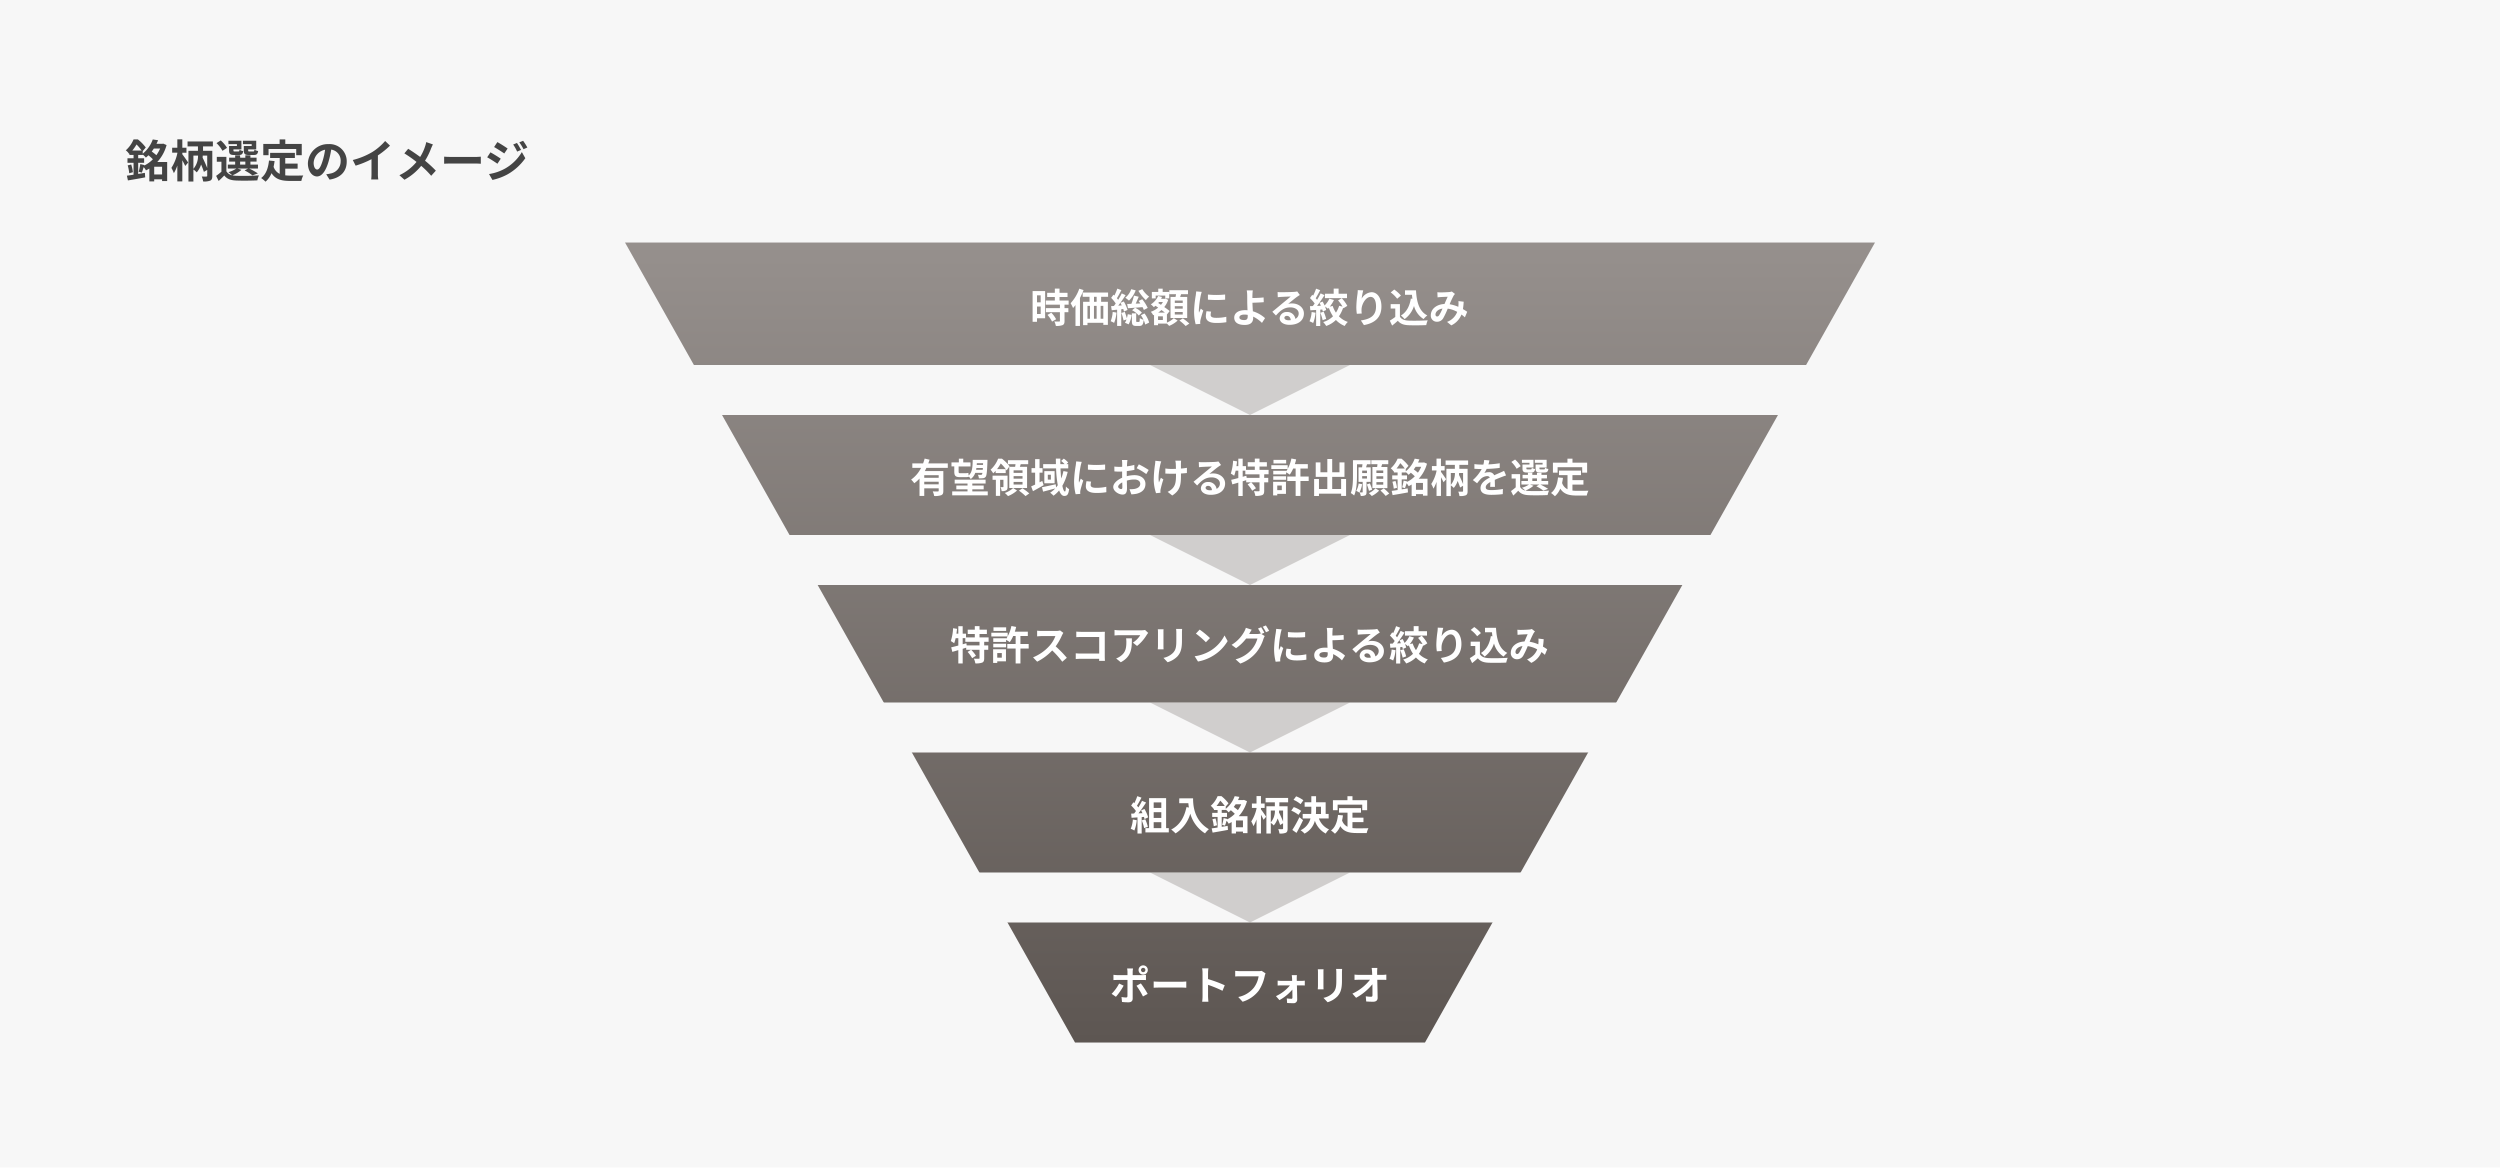 <svg xmlns="http://www.w3.org/2000/svg" xmlns:xlink="http://www.w3.org/1999/xlink" width="1000" height="467" viewBox="0 0 1000 467"><defs><linearGradient id="a" x1="0.49" y1="1" x2="0.49" gradientUnits="objectBoundingBox"><stop offset="0" stop-color="#5d5652"/><stop offset="1" stop-color="#96908d"/></linearGradient></defs><g transform="translate(1348 11841)"><rect width="1000" height="467" transform="translate(-1348 -11841)" fill="#f7f7f7"/><path d="M11.682-1.224V-4.3h3.15v3.078Zm2.358-10.35a13.176,13.176,0,0,1-1.494,2.646,22.1,22.1,0,0,0-1.854-1.458c.306-.4.576-.792.846-1.188ZM2.934-10.8a17.3,17.3,0,0,0,1.674-2.412A17.437,17.437,0,0,1,6.642-10.8ZM16.866-6.21H12.924a16.232,16.232,0,0,0,3.708-6.768l-1.35-.576-.324.072H12.6c.234-.468.432-.954.63-1.422l-2.124-.324A12.93,12.93,0,0,1,7.092-9.522v-1.044l1.224-1.44a17.616,17.616,0,0,0-3.15-3.222H3.42a11.849,11.849,0,0,1-3.1,4.356A5.5,5.5,0,0,1,1.638-9.45l.126-.126v.558H3.42V-7.7H.99v1.818H3.42v4.77c-.99.144-1.908.288-2.664.378L1.17,1.17C3.1.846,5.688.414,8.082-.054l-.126-1.8c-.882.144-1.8.288-2.682.432V-5.886H7.65V-7.7H5.274V-9.018H7.092v-.144a6.224,6.224,0,0,1,1.26,1.206c.36-.306.7-.612,1.026-.936a23.076,23.076,0,0,1,1.782,1.6A12.511,12.511,0,0,1,7.668-4.77l.072-.2-1.62-.4a20.739,20.739,0,0,1-.666,3.042l1.278.378c.234-.576.486-1.4.738-2.214a7,7,0,0,1,.918,1.314,12.217,12.217,0,0,0,1.35-.738V1.566h1.944V.72h3.15v.7h2.034ZM1.08-4.842A16.532,16.532,0,0,1,1.692-1.71l1.476-.414A18.447,18.447,0,0,0,2.484-5.2ZM22.932-9.918h1.656V-11.9H22.932v-3.366h-2V-11.9h-2.07v1.98h2.07v.252a17.281,17.281,0,0,1-2.376,5.832,11.8,11.8,0,0,1,.99,2.106,15.861,15.861,0,0,0,1.386-3.06V1.548h2V-6.894c.45.846.918,1.71,1.152,2.286l1.17-1.368c-.324-.54-1.746-2.574-2.322-3.294ZM32.886-3.78c-.45-1.188-1.17-2.79-1.836-4.14.018-.252.036-.45.036-.576v-.27h1.8ZM27.36-8.766h1.854v.252A7.865,7.865,0,0,1,27.36-3.456Zm7.794-3.672v-1.98H25.02v1.98h4.158v1.764h-3.8V1.6h1.98V-3.2a7.673,7.673,0,0,1,1.332,1.152A8.8,8.8,0,0,0,30.438-5.2c.468,1.1.882,2.178,1.116,2.952l1.332-.792V-.7c0,.234-.09.306-.342.324-.234.018-1.1.018-1.836-.018a6.626,6.626,0,0,1,.54,1.98,6.763,6.763,0,0,0,2.862-.342c.648-.342.81-.882.81-1.908V-10.674H31.212v-1.764ZM50.67-12.6H47.52v1.746c0,1.44.414,1.854,2.034,1.854H51.48c1.134,0,1.6-.342,1.782-1.584a4.59,4.59,0,0,1-1.494-.54c-.072.612-.144.72-.5.72H49.806c-.45,0-.54-.072-.54-.468v-.36h3.222v-3.474h-5.31v1.35H50.67Zm-5.9,0h-3.15v1.746c0,1.44.45,1.854,2.034,1.854h1.89c1.08,0,1.566-.342,1.746-1.566a4.2,4.2,0,0,1-1.476-.54c-.072.594-.144.7-.5.7H43.92c-.468,0-.54-.072-.54-.45v-.378h3.186v-3.474h-5.2v1.35h3.4Zm-3.96.738a12.875,12.875,0,0,0-2.52-2.97l-1.692,1.08a12.663,12.663,0,0,1,2.394,3.078Zm5.238,5.508h2.088v1.188H46.044ZM45.018-3.582h4.194l-1.368.774A17.952,17.952,0,0,1,50.976-.846l2.178-.792A26.949,26.949,0,0,0,49.68-3.582h3.51V-5.166H50.166V-6.354h2.466V-7.92H50.166v-.954H48.132v.954H46.044v-.954h-1.98v.954H41.652v1.566h2.412v1.188H41.13v1.584h3.42a11.119,11.119,0,0,1-3.186,1.44,12.752,12.752,0,0,1,1.512,1.26A3.462,3.462,0,0,1,40.554-2.5v-5.76H36.72V-6.3h1.854v3.978A26.834,26.834,0,0,1,36.45-.648l1.008,2.034c.864-.774,1.566-1.476,2.25-2.2,1.08,1.4,2.556,1.926,4.716,2.016,2.25.108,6.228.072,8.514-.054a8.928,8.928,0,0,1,.63-2,87.529,87.529,0,0,1-9.144.162,7.36,7.36,0,0,1-1.476-.18,13.1,13.1,0,0,0,3.636-2.178Zm12.4-7.812H68.49v2.466H70.7v-4.5H64.116v-1.8H61.848v1.8H55.314v4.5H57.42ZM64.1-3.546h4.95V-5.562H64.1v-2.25H67.95V-9.846h-9.9v2.034h3.834v6.354a4.845,4.845,0,0,1-2.448-2.826c.162-.72.288-1.476.4-2.286L57.6-6.786c-.324,3.078-1.206,5.562-3.15,7a13.108,13.108,0,0,1,1.764,1.458,9.022,9.022,0,0,0,2.394-3.4c1.656,2.556,4.122,3.1,7.434,3.1h4.5A8,8,0,0,1,71.3-.81c-1.206.054-4.176.054-5.148.054A18.6,18.6,0,0,1,64.1-.864Zm24.588-2.79a6.855,6.855,0,0,0-7.272-7.02,8,8,0,0,0-8.262,7.7c0,3.042,1.656,5.238,3.654,5.238,1.962,0,3.51-2.232,4.59-5.868a36.4,36.4,0,0,0,1.08-4.878,4.45,4.45,0,0,1,3.78,4.752,4.885,4.885,0,0,1-4.1,4.824,13.844,13.844,0,0,1-1.674.288L81.828.846C86.364.144,88.686-2.538,88.686-6.336Zm-13.23.45a5.666,5.666,0,0,1,4.572-5.22,27.018,27.018,0,0,1-.954,4.356c-.738,2.43-1.44,3.564-2.2,3.564C76.176-3.186,75.456-4.068,75.456-5.886ZM91.116-7,92.25-4.734A36.068,36.068,0,0,0,98.6-7.326v5.76A20.157,20.157,0,0,1,98.478.792h2.844a12.375,12.375,0,0,1-.162-2.358V-8.838A33.016,33.016,0,0,0,106-12.744L104.058-14.6a23.076,23.076,0,0,1-5.076,4.374A28.944,28.944,0,0,1,91.116-7Zm32.058-6.228-2.682-.936a11.227,11.227,0,0,1-.432,1.656,18.665,18.665,0,0,1-2,4.284c-1.458-1.08-3.348-2.376-4.788-3.258l-1.53,1.836a49.49,49.49,0,0,1,4.86,3.42,19.808,19.808,0,0,1-6.84,5.31L111.78.9a22.5,22.5,0,0,0,6.7-5.562,36.244,36.244,0,0,1,4,3.978l1.854-2.052a47.133,47.133,0,0,0-4.32-3.978,27.184,27.184,0,0,0,2.412-4.9C122.6-12.024,122.94-12.816,123.174-13.23Zm4.482,4.9v2.826c.666-.054,1.872-.09,2.9-.09h9.666c.756,0,1.674.072,2.106.09V-8.334c-.468.036-1.26.108-2.106.108h-9.666C129.618-8.226,128.3-8.28,127.656-8.334Zm29.124-5.49-1.512.63a16.259,16.259,0,0,1,1.584,2.826l1.566-.666A30.61,30.61,0,0,0,156.78-13.824Zm2.466-.864-1.53.63a17.3,17.3,0,0,1,1.692,2.736l1.53-.684A23.148,23.148,0,0,0,159.246-14.688Zm-10.3.522-1.3,1.98c1.188.666,3.06,1.872,4.068,2.574l1.332-1.98C152.118-12.258,150.138-13.518,148.95-14.166Zm-3.33,12.78L146.97.972a22.638,22.638,0,0,0,6.012-2.214,21.713,21.713,0,0,0,7.146-6.48l-1.386-2.448a18.222,18.222,0,0,1-7,6.75A19.3,19.3,0,0,1,145.62-1.386Zm.558-8.676-1.3,1.98c1.206.648,3.078,1.854,4.1,2.574L150.3-7.524C149.382-8.172,147.4-9.414,146.178-10.062Z" transform="translate(-1298 -11770)" fill="#444"/><g transform="translate(-1418 -12264)"><rect width="900" height="320" transform="translate(120 520)" fill="none" opacity="0.5"/><path d="M200,0H700L520,320H380Z" transform="translate(120 520)" fill="url(#a)"/><path d="M4.272-10.88v2.816H2.8V-10.88ZM2.8-3.392V-6.4H4.272v3.008Zm3.248-9.184H1.04V-.288H2.8V-1.7H6.048ZM6.992-3.04A11.256,11.256,0,0,1,8.816-.352L10.448-1.3A11.04,11.04,0,0,0,8.512-3.92Zm8.464-4.1V-8.8H11.808v-1.408h3.2v-1.664h-3.2v-1.68H9.936v1.68H6.864v1.664H9.936V-8.8H6.32v1.664h5.648V-5.76H6.352v1.648h5.616v3.44c0,.224-.08.288-.336.288-.24,0-1.136,0-1.9-.032a6.417,6.417,0,0,1,.608,1.792,7.084,7.084,0,0,0,2.672-.32c.624-.288.8-.768.8-1.68V-4.112h1.536V-5.76H13.808V-7.136Zm4.256-6.384A16.61,16.61,0,0,1,16.24-7.712a14.482,14.482,0,0,1,.976,1.92,12.416,12.416,0,0,0,.976-1.184V1.376h1.792v-11.2a27.77,27.77,0,0,0,1.44-3.152Zm6.944,5.232H25.6v-2h1.056ZM29.328-1.5H28.256V-6.64h1.072ZM22.992-6.64h.992V-1.5h-.992Zm3.664,0V-1.5H25.584V-6.64Zm4.576-3.648v-1.7H21.072v1.7h2.736v2H21.232V1.04h1.76V.128h6.336V.944h1.824V-8.288h-2.7v-2ZM43.36-12.672a16.911,16.911,0,0,0,2.992,3.728,7.208,7.208,0,0,1,1.312-1.392,11.189,11.189,0,0,1-2.752-2.992Zm3.728,6.848A16.517,16.517,0,0,0,44.88-9.312l-1.44.7c.224.3.464.64.688.992l-1.84.08c.4-.864.816-1.856,1.2-2.768l-1.9-.448a24.858,24.858,0,0,1-1.024,3.28c-.624.032-1.2.048-1.7.064l.32,1.712c1.6-.112,3.744-.272,5.824-.448a8.517,8.517,0,0,1,.528,1.136ZM40.832-4.9A8.41,8.41,0,0,1,43.5-2.784l1.248-1.168A8.809,8.809,0,0,0,42.032-5.9Zm-.352-8.416A7.557,7.557,0,0,1,38.112-9.9a13.384,13.384,0,0,1,1.472,1.152,10.947,10.947,0,0,0,2.688-4.112ZM33.072-4.224a12.024,12.024,0,0,1-.8,3.712A9.962,9.962,0,0,1,33.648.16a14.657,14.657,0,0,0,.96-4.128ZM37.3-5.392a9.407,9.407,0,0,1,.288,1.024l1.424-.656a14.178,14.178,0,0,0-1.5-3.392l-1.344.56c.176.32.352.656.528,1.024l-1.408.1C36.288-8,37.36-9.584,38.24-10.928l-1.536-.72a25.665,25.665,0,0,1-1.44,2.576c-.144-.208-.32-.432-.5-.64.56-.912,1.232-2.144,1.792-3.232l-1.632-.608a20.978,20.978,0,0,1-1.168,2.768c-.128-.112-.24-.224-.368-.336l-.928,1.264A14.645,14.645,0,0,1,34.288-7.6c-.24.352-.48.688-.72.992l-1.136.064L32.688-4.9l2.16-.224v6.5H36.5V-5.3Zm-.752,1.568a19.06,19.06,0,0,1,.864,3.008l1.184-.4a5.147,5.147,0,0,1-.624,1.3l1.488.656a10.134,10.134,0,0,0,1.168-3.792L39.1-3.312a11.988,11.988,0,0,1-.352,1.6A23.457,23.457,0,0,0,37.9-4.24Zm7.808.912A13.294,13.294,0,0,1,45.392-1.1,4.29,4.29,0,0,1,43.92-1.76c-.032,1.36-.1,1.536-.384,1.536H42.8c-.272,0-.32-.048-.32-.48v-2.96H40.752V-.688c0,1.552.288,2.064,1.744,2.064H43.76c1.056,0,1.52-.48,1.7-2.336A7.929,7.929,0,0,1,46.08.816L47.664.032a11.224,11.224,0,0,0-1.872-3.664ZM61.088-7.824H57.92V-8.8h3.168Zm0,2.288H57.92v-.976h3.168Zm0,2.336H57.92v-.992h3.168Zm-4.88-7.024v8.432H62.88v-8.432H60.048c.128-.336.256-.7.384-1.088H63.2v-1.616H55.728v1.616h2.688c-.064.352-.128.736-.192,1.088Zm-5.936-.528H54.1v1.1H55.68v-2.576H53.072v-1.3H51.3v1.3h-2.56v2.576h1.536Zm2.88,9.744H51.216V-2.48h1.936Zm-1.9-2.944a11.633,11.633,0,0,0,1.344-1.04c.48.368.96.72,1.36,1.04Zm1.92-4.256a6.838,6.838,0,0,1-.784,1.136l-1.1-.72c.112-.144.224-.272.336-.416Zm1.6,4.928.032.032,1.072-1.328a25.134,25.134,0,0,0-2.176-1.6,9.31,9.31,0,0,0,1.584-2.88l-1.072-.5-.288.08H52.432a6.315,6.315,0,0,0,.368-.736l-1.552-.384A7.694,7.694,0,0,1,48.32-7.248a7.178,7.178,0,0,1,1.2,1.1,7.328,7.328,0,0,0,.688-.544l1.056.736a9.489,9.489,0,0,1-2.944,1.68,5.492,5.492,0,0,1,.96,1.36l.336-.144V1.088h1.6V.448h3.552a11.286,11.286,0,0,1,.88.912A11.377,11.377,0,0,0,59.056-.768l-1.536-.96A9.068,9.068,0,0,1,54.768.032Zm4.992,2.5a17.631,17.631,0,0,1,2.5,2.192L63.728.432a20.142,20.142,0,0,0-2.592-2.08Zm11.408-10.4v2.048a42.943,42.943,0,0,0,6.88,0V-11.2A32.9,32.9,0,0,1,71.168-11.184Zm1.28,6.832-1.84-.176a9.775,9.775,0,0,0-.272,2.08c0,1.648,1.328,2.624,4.08,2.624a22.659,22.659,0,0,0,4.128-.3l-.032-2.16a18.914,18.914,0,0,1-4.016.416c-1.632,0-2.24-.432-2.24-1.136A5.431,5.431,0,0,1,72.448-4.352Zm-3.744-7.9-2.24-.192c-.016.512-.112,1.12-.16,1.568a44.615,44.615,0,0,0-.672,6.336A20.453,20.453,0,0,0,66.256.688L68.112.56C68.1.336,68.08.08,68.08-.1a4.828,4.828,0,0,1,.08-.752c.176-.848.7-2.592,1.152-3.92l-.992-.784c-.224.528-.48,1.088-.72,1.632a7.72,7.72,0,0,1-.064-1.04,42.437,42.437,0,0,1,.768-5.872C68.368-11.12,68.576-11.92,68.7-12.256ZM83.76-2.048c0-.688.752-1.12,2-1.12a8.7,8.7,0,0,1,1.312.112c.016.224.016.416.016.56,0,1.072-.368,1.52-1.392,1.52C84.576-.976,83.76-1.264,83.76-2.048Zm5.36-10.784H86.7a11.577,11.577,0,0,1,.176,1.872c.016.688.016,1.632.016,2.608,0,.848.064,2.208.112,3.456a9.093,9.093,0,0,0-.944-.048c-2.944,0-4.368,1.328-4.368,2.992C81.7.224,83.568.976,85.856.976c2.688,0,3.408-1.344,3.408-2.768,0-.16,0-.352-.016-.56A12.481,12.481,0,0,1,92.784.16l1.232-1.9A12.563,12.563,0,0,0,89.152-4.48c-.08-1.184-.144-2.464-.176-3.424,1.3-.032,3.184-.112,4.528-.224l-.064-1.9c-1.328.16-3.2.224-4.48.24,0-.416,0-.8.016-1.168A15.4,15.4,0,0,1,89.12-12.832ZM101.76-1.888c0-.4.384-.768.992-.768.864,0,1.456.672,1.552,1.712a8.353,8.353,0,0,1-.928.048C102.416-.9,101.76-1.3,101.76-1.888Zm-2.72-10.3.064,2.08c.368-.048.88-.1,1.312-.128.848-.048,3.056-.144,3.872-.16-.784.688-2.448,2.032-3.344,2.768-.944.784-2.88,2.416-4.016,3.328l1.456,1.5c1.712-1.952,3.312-3.248,5.76-3.248,1.888,0,3.328.976,3.328,2.416a2.319,2.319,0,0,1-1.328,2.176,3.2,3.2,0,0,0-3.408-2.736,2.681,2.681,0,0,0-2.864,2.5c0,1.6,1.68,2.624,3.9,2.624,3.872,0,5.792-2,5.792-4.528,0-2.336-2.064-4.032-4.784-4.032a6.25,6.25,0,0,0-1.52.176c1.008-.8,2.688-2.208,3.552-2.816.368-.272.752-.5,1.12-.736l-1.04-1.424a6.991,6.991,0,0,1-1.216.176c-.912.08-4.336.144-5.184.144A11.1,11.1,0,0,1,99.04-12.192Zm27.76.672h-3.36v-2.032h-1.968v2.032h-3.5v1.76H126.8ZM112.656-4.192a11.633,11.633,0,0,1-.848,3.712,9.4,9.4,0,0,1,1.456.688,14.793,14.793,0,0,0,.96-4.128Zm3.472.288a18.933,18.933,0,0,1,.928,2.976l1.408-.512a17.641,17.641,0,0,0-.992-2.88Zm10.8-2.752A14.269,14.269,0,0,0,124.7-9.712l-1.472.88a15.176,15.176,0,0,1,1.792,2.48l-1.36-.336a10.858,10.858,0,0,1-1.28,2.752,10.589,10.589,0,0,1-1.312-2.7l-1.152.3a14.239,14.239,0,0,0,1.664-2.656l-1.824-.544a9.316,9.316,0,0,1-1.92,2.72c-.24-.528-.512-1.088-.784-1.568l-1.264.528c.192.352.384.752.56,1.152l-1.536.064c1.008-1.3,2.112-2.912,2.992-4.3l-1.552-.72a29.014,29.014,0,0,1-1.424,2.592c-.16-.192-.336-.416-.544-.64.576-.9,1.216-2.128,1.792-3.216l-1.648-.608a20.284,20.284,0,0,1-1.168,2.784c-.128-.112-.256-.224-.368-.32l-.912,1.3A15.7,15.7,0,0,1,113.872-7.6c-.256.368-.512.72-.752,1.024l-1.152.048.16,1.648,2.32-.144V1.408H116.1V-5.136l.816-.064a7.67,7.67,0,0,1,.208.816l1.344-.608A7.653,7.653,0,0,0,118-6.416a14.2,14.2,0,0,1,1.168.928c.128-.128.24-.256.368-.4A14.671,14.671,0,0,0,121.2-2.48a9.28,9.28,0,0,1-3.936,2.3,8.234,8.234,0,0,1,1.216,1.568,10.316,10.316,0,0,0,3.888-2.4,9.768,9.768,0,0,0,3.52,2.4,6.514,6.514,0,0,1,1.248-1.616,9.041,9.041,0,0,1-3.568-2.24,14.19,14.19,0,0,0,1.7-3.456l.1.24Zm6.368-6.192-2.192-.1a14.171,14.171,0,0,1-.128,1.68,42.1,42.1,0,0,0-.448,5.12,18.1,18.1,0,0,0,.208,2.672L132.7-3.6a8.367,8.367,0,0,1-.08-1.7c.08-2.112,1.728-4.944,3.616-4.944,1.344,0,2.176,1.376,2.176,3.84,0,3.872-2.512,5.04-6.064,5.584l1.216,1.856c4.24-.768,7.008-2.928,7.008-7.456,0-3.52-1.728-5.7-3.952-5.7a4.939,4.939,0,0,0-3.968,2.592A26.09,26.09,0,0,1,133.3-12.848Zm19.04,3.28c-.5,3.056-1.728,5.44-3.968,6.768a10.5,10.5,0,0,1,1.472,1.44,10.274,10.274,0,0,0,3.76-5.264,8.835,8.835,0,0,0,3.84,5.248,8.526,8.526,0,0,1,1.488-1.456C155.6-4.5,154.64-8.352,154.4-12.88H150v1.792h2.784c.048.544.112,1.088.176,1.616Zm-3.968-1.2a12.812,12.812,0,0,0-2.672-2.416l-1.408,1.152A12.107,12.107,0,0,1,146.864-9.5Zm-.4,3.424h-3.7V-5.6h1.84v3.376A21.012,21.012,0,0,1,143.92-.752l.928,1.984c.88-.672,1.584-1.3,2.288-1.92,1.04,1.248,2.352,1.7,4.32,1.776,1.9.08,5.12.048,7.04-.048a9.966,9.966,0,0,1,.592-1.92c-2.128.16-5.728.208-7.6.128-1.664-.064-2.864-.5-3.52-1.568Zm14.976-4.768.08,2.064c.416-.064.976-.112,1.3-.128.736-.048,2.112-.1,2.752-.128-.368.752-.832,1.84-1.28,2.9-3.216.144-5.472,2.032-5.472,4.512A2.4,2.4,0,0,0,162.784-.3a2.789,2.789,0,0,0,2.5-1.408,31.446,31.446,0,0,0,1.808-3.84,11.094,11.094,0,0,1,3.792,1.3A6.893,6.893,0,0,1,166.816-.24l1.7,1.392a8,8,0,0,0,4.064-4.336,16.682,16.682,0,0,1,1.376,1.12l.928-2.224c-.464-.32-1.04-.688-1.712-1.072a25.982,25.982,0,0,0,.3-2.96l-2.1-.24a10.538,10.538,0,0,1,0,1.744c-.016.176-.032.352-.048.544A14.4,14.4,0,0,0,167.856-7.3a34.091,34.091,0,0,1,1.6-3.44,3.857,3.857,0,0,1,.544-.672l-1.28-.992a3.437,3.437,0,0,1-1.088.224c-.752.064-2.448.144-3.36.144C163.92-12.032,163.376-12.064,162.944-12.112ZM162.192-3.2c0-1.008,1.008-2.1,2.8-2.368a17.918,17.918,0,0,1-1.3,2.608c-.288.4-.512.56-.832.56C162.5-2.4,162.192-2.672,162.192-3.2Z" transform="translate(482 552)" fill="#fff"/><rect width="900" height="20" transform="translate(120 569)" fill="#f7f7f7"/><path d="M11.472-5.888H5.7V-6.912h5.776ZM5.7-3.264V-4.3h5.776v1.04ZM15.12-9.84v-1.792H7.312c.192-.5.352-.992.512-1.488l-1.968-.448a15.963,15.963,0,0,1-.624,1.936H.928V-9.84h3.5A12.425,12.425,0,0,1,.448-5.168,10.723,10.723,0,0,1,1.7-3.712,11.727,11.727,0,0,0,3.808-5.584v6.96H5.7V-1.68h5.776v.96c0,.224-.1.3-.368.32-.272,0-1.2,0-2.016-.048a7.9,7.9,0,0,1,.576,1.84,7.047,7.047,0,0,0,2.832-.32c.656-.288.832-.8.832-1.744v-7.9H5.92A13.377,13.377,0,0,0,6.56-9.84Zm14.112-1.872-.032.688H26.688c.016-.224.032-.448.048-.688ZM26.448-9.088c.048-.24.08-.48.112-.72h2.592q-.024.384-.048.72Zm-8.736.7c0,1.664.464,2.24,2.224,2.24H22.1a5.949,5.949,0,0,0,1.424-.112L23.5-6.4a4.374,4.374,0,0,1,.784,1.024A5.1,5.1,0,0,0,26.1-7.856H28.96a1.336,1.336,0,0,1-.192.624.514.514,0,0,1-.448.192c-.24,0-.672-.016-1.184-.064a3.627,3.627,0,0,1,.416,1.44,10.381,10.381,0,0,0,1.664-.048A1.47,1.47,0,0,0,30.288-6.3c.384-.512.544-2.016.688-6.08.016-.192.016-.672.016-.672h-5.9c-.064,2.864-.16,4.944-1.632,6.24-.048-.352-.08-.736-.112-1.024a6.307,6.307,0,0,1-1.3.112h-2.1c-.4,0-.5-.176-.5-.624v-2.08h4.752v-1.6H21.3v-1.5h-1.76v1.5H16.592v1.6h1.12ZM24.928-.448v-.816h4.544v-1.52H24.928v-.8H30.24V-5.136H17.872v1.552h5.136v.8h-4.48v1.52h4.48v.816H16.88V1.12H31.1V-.448Zm20.08-7.408H41.44V-8.864h3.568Zm0,2.32H41.44V-6.56h3.568Zm0,2.336H41.44V-4.224h3.568Zm-5.3-7.072v8.464h7.12v-8.464h-2.88q.168-.5.336-1.056H47.28v-1.6H39.168v1.6h3.04c-.048.352-.1.7-.16,1.056Zm-5.456,2.5h4.032V-9.36H34.832A15.839,15.839,0,0,0,36.3-11.616a15.321,15.321,0,0,1,2.352,2.784l1.168-1.68a17.116,17.116,0,0,0-3.056-3.024h-1.52A11.378,11.378,0,0,1,32.208-9.1a5.577,5.577,0,0,1,1.056,1.44c.352-.32.688-.672.992-1.008Zm4.768,1.04h-6v1.648h1.328V1.36h1.7V-5.088h1.328v2.736c0,.144-.032.192-.176.192a9.716,9.716,0,0,1-.992,0,5.654,5.654,0,0,1,.432,1.6,3.553,3.553,0,0,0,1.824-.288c.464-.256.56-.736.56-1.456Zm2.24,4.944A9.753,9.753,0,0,1,37.92.192,10.55,10.55,0,0,1,39.2,1.44,12.155,12.155,0,0,0,42.816-.784Zm2.32,1.056A19.319,19.319,0,0,1,46.208,1.44l1.5-1.072a21.52,21.52,0,0,0-2.72-2.048Zm9.328-3.888-1.088.544V-7.936h1.2V-9.76h-1.2v-3.584H50.048V-9.76h-1.44v1.824h1.44v4.768c-.592.272-1.136.528-1.584.72l.72,1.92c1.312-.7,2.864-1.584,4.272-2.416Zm8.464-3.952A19.645,19.645,0,0,1,60.5-5.6c-.144-1.216-.24-2.576-.3-4.032h3.1V-11.36h-.7L63.28-12a10.123,10.123,0,0,0-1.76-1.552l-1.072.928A15.015,15.015,0,0,1,61.84-11.36h-1.7c-.016-.736-.016-1.456,0-2.192H58.336c0,.736.016,1.456.032,2.192h-5.1v1.728h5.168a46.248,46.248,0,0,0,.672,6.72c-.208.3-.432.592-.672.88L58.288-3.3c-2.016.448-4.112.928-5.5,1.184l.448,1.776c1.376-.352,3.168-.832,4.864-1.28A10.5,10.5,0,0,1,56.048.08a8.37,8.37,0,0,1,1.36,1.2,11.188,11.188,0,0,0,2.24-2.112c.5,1.36,1.168,2.208,2.064,2.208,1.2,0,1.664-.608,1.936-2.736a4.285,4.285,0,0,1-1.28-1.056C62.32-.992,62.192-.4,61.968-.4c-.384,0-.752-.864-1.024-2.288a20.477,20.477,0,0,0,2.128-5.568ZM56.352-5.152H55.12V-7.1h1.232ZM53.728-8.56V-3.7H57.84V-8.56Zm17.44-2.624v2.048a42.943,42.943,0,0,0,6.88,0V-11.2A32.9,32.9,0,0,1,71.168-11.184Zm1.28,6.832-1.84-.176a9.775,9.775,0,0,0-.272,2.08c0,1.648,1.328,2.624,4.08,2.624a22.659,22.659,0,0,0,4.128-.3l-.032-2.16a18.914,18.914,0,0,1-4.016.416c-1.632,0-2.24-.432-2.24-1.136A5.431,5.431,0,0,1,72.448-4.352Zm-3.744-7.9-2.24-.192c-.016.512-.112,1.12-.16,1.568a44.615,44.615,0,0,0-.672,6.336A20.453,20.453,0,0,0,66.256.688L68.112.56C68.1.336,68.08.08,68.08-.1a4.828,4.828,0,0,1,.08-.752c.176-.848.7-2.592,1.152-3.92l-.992-.784c-.224.528-.48,1.088-.72,1.632a7.72,7.72,0,0,1-.064-1.04,42.437,42.437,0,0,1,.768-5.872C68.368-11.12,68.576-11.92,68.7-12.256Zm18.272-.736H84.768a12.876,12.876,0,0,1,.112,1.408c0,.272,0,.736-.016,1.3-.32.016-.64.032-.928.032a17.742,17.742,0,0,1-2.208-.128l.032,1.936a19.616,19.616,0,0,0,2.24.08c.256,0,.544-.016.848-.032v1.344c0,.368,0,.752.016,1.136-1.968.848-3.568,2.3-3.568,3.7,0,1.7,2.192,3.04,3.744,3.04C86.1.816,86.8.288,86.8-1.7c0-.544-.032-1.792-.064-3.056A10.787,10.787,0,0,1,89.744-5.2c1.392,0,2.352.64,2.352,1.728,0,1.168-1.024,1.808-2.32,2.048a12.32,12.32,0,0,1-1.968.112L88.544.752A14.65,14.65,0,0,0,90.64.5c2.544-.64,3.536-2.064,3.536-3.952,0-2.208-1.936-3.488-4.4-3.488a13.257,13.257,0,0,0-3.072.416V-7.12c0-.464,0-.96.016-1.44,1.04-.128,2.144-.288,3.056-.5l-.048-1.984a19.6,19.6,0,0,1-2.944.576c.016-.4.032-.784.048-1.136C86.864-12.016,86.928-12.7,86.976-12.992Zm4.56,1.728-.88,1.552a25.456,25.456,0,0,1,3.856,2.336l.96-1.632A33.435,33.435,0,0,0,91.536-11.264ZM83.264-2.3c0-.56.656-1.216,1.632-1.744.032.864.048,1.6.048,2,0,.544-.224.672-.512.672C84.016-1.376,83.264-1.808,83.264-2.3ZM108.448-12.72h-2.32a7.621,7.621,0,0,1,.176,1.1c.032.432.048,1.264.064,2.16-.608.016-1.232.032-1.808.032a16.828,16.828,0,0,1-2.416-.176v2.032c.784.032,1.776.08,2.464.08.592,0,1.184-.016,1.792-.032v.576c0,2.7-.256,4.128-1.488,5.408a6.208,6.208,0,0,1-1.856,1.28L104.9,1.2c3.2-2.032,3.488-4.352,3.488-8.128V-7.6c.9-.048,1.728-.112,2.368-.192l.016-2.08a21.047,21.047,0,0,1-2.4.288v-2.048C108.384-11.984,108.4-12.368,108.448-12.72Zm-7.952.272-2.368-.24a10.847,10.847,0,0,1-.112,1.392A44.93,44.93,0,0,0,97.5-4.912,17.4,17.4,0,0,0,98.416.272L100.192.1c-.016-.224-.032-.5-.032-.656a3.606,3.606,0,0,1,.1-.784,39.489,39.489,0,0,1,1.088-3.9l-.992-.64c-.272.592-.56,1.36-.768,1.856-.432-1.984.128-5.344.528-7.12A12.753,12.753,0,0,1,100.5-12.448ZM118.24-1.888c0-.4.384-.768.992-.768.864,0,1.456.672,1.552,1.712a8.353,8.353,0,0,1-.928.048C118.9-.9,118.24-1.3,118.24-1.888Zm-2.72-10.3.064,2.08c.368-.048.88-.1,1.312-.128.848-.048,3.056-.144,3.872-.16-.784.688-2.448,2.032-3.344,2.768-.944.784-2.88,2.416-4.016,3.328l1.456,1.5c1.712-1.952,3.312-3.248,5.76-3.248,1.888,0,3.328.976,3.328,2.416a2.319,2.319,0,0,1-1.328,2.176,3.2,3.2,0,0,0-3.408-2.736,2.681,2.681,0,0,0-2.864,2.5c0,1.6,1.68,2.624,3.9,2.624,3.872,0,5.792-2,5.792-4.528,0-2.336-2.064-4.032-4.784-4.032a6.25,6.25,0,0,0-1.52.176c1.008-.8,2.688-2.208,3.552-2.816.368-.272.752-.5,1.12-.736l-1.04-1.424a6.991,6.991,0,0,1-1.216.176c-.912.08-4.336.144-5.184.144A11.1,11.1,0,0,1,115.52-12.192ZM139.808-5.84h-5.136l-.128-.864-1.472.416V-8.736h1.056V-7.28h5.68Zm3.632-1.44V-9.04h-3.632V-10.4h2.944v-1.728h-2.944v-1.424H137.92v1.424h-2.832V-10.4h2.832v1.36H134.4v-1.5h-1.328v-2.992h-1.744v2.992h-.752q.144-.96.24-1.92l-1.584-.256a19.458,19.458,0,0,1-.912,5.152,10.186,10.186,0,0,1,1.344.864,12.944,12.944,0,0,0,.592-2.032h1.072v2.944c-1.072.288-2.064.544-2.848.72l.448,1.824c.72-.208,1.536-.448,2.4-.7V1.392h1.744V-4.48c.464-.144.944-.3,1.408-.448v.848h1.936l-1.376.848A12.8,12.8,0,0,1,136.864-.72l1.52-.976a12.549,12.549,0,0,0-1.92-2.384h3.344V-.768c0,.208-.064.256-.336.272-.256,0-1.12,0-1.92-.032a6.931,6.931,0,0,1,.576,1.888,7.263,7.263,0,0,0,2.752-.32c.64-.3.8-.816.8-1.776V-4.08H143.3V-5.84H141.68V-7.28Zm7.024-5.776h-5.072v1.44h5.072ZM148.72-2.784v1.84H146.9v-1.84Zm1.664-1.5h-5.136V1.168H146.9V.544h3.488ZM145.3-5.072h5.136V-6.5H145.3ZM159.472-6.4h-3.3V-9.6h2.96v-1.744h-5.2a18.249,18.249,0,0,0,.528-1.888l-1.9-.368a14.64,14.64,0,0,1-1.488,4.144v-1.456h-6.544v1.5h6.512a7.952,7.952,0,0,1-.608.944v-.224H145.3v1.456h5.136v-.832a13.667,13.667,0,0,1,1.456.928A13.125,13.125,0,0,0,153.28-9.6h.976v3.2h-3.344v1.808h3.344V1.376h1.92V-4.592h3.3Zm12.976,1.008v3.984H168.88V-6.24h4.912v-5.808h-2V-8.1H168.88v-5.3h-1.952v5.3h-2.752v-3.952h-1.888V-6.24h4.64v4.832h-3.344V-5.392h-1.936V1.392h1.936V.464h8.864v.912h1.984V-5.392Zm16.848-2.4H186.56V-8.816H189.3Zm0,2.32H186.56V-6.5H189.3Zm0,2.352H186.56V-4.16H189.3Zm-4.336-7.088v8.464h6v-8.464h-2.448c.112-.352.224-.736.336-1.12h2.464v-1.6h-6.784v1.6h2.464c-.032.368-.08.752-.144,1.12Zm-5.5,6.608a8.27,8.27,0,0,1-.976,2.96,8.2,8.2,0,0,1,1.28.7,11.622,11.622,0,0,0,1.1-3.376Zm1.408-2.96h1.92v.976h-1.92Zm1.92-1.216h-1.92v-.976h1.92Zm1.5,3.52v-5.808h-1.872c.128-.384.256-.8.384-1.232h1.44v-1.632h-7.056v6.192c0,2.176-.048,5.008-.88,6.96a6.282,6.282,0,0,1,1.344.976c.992-2.128,1.152-5.552,1.152-7.952V-11.3h2.192c-.048.4-.112.832-.16,1.232h-1.424v5.808h1.664V-.224c0,.144-.048.192-.208.192-.144,0-.592,0-1.024-.016a5.3,5.3,0,0,1,.464,1.424,3.651,3.651,0,0,0,1.76-.256c.448-.24.544-.624.544-1.312V-4.256Zm.576,3.12a14.9,14.9,0,0,0-.928-2.512l-1.2.432a17.014,17.014,0,0,1,.848,2.56Zm1.312-.528a8.4,8.4,0,0,1-2.64,1.92,13.53,13.53,0,0,1,1.184,1.152,11.092,11.092,0,0,0,2.944-2.16Zm1.984.88a17.584,17.584,0,0,1,2.112,2.16L191.7.416a19.513,19.513,0,0,0-2.176-2.064Zm14.224-.3V-3.824h2.8v2.736Zm2.1-9.2a11.712,11.712,0,0,1-1.328,2.352,19.65,19.65,0,0,0-1.648-1.3c.272-.352.512-.7.752-1.056Zm-9.872.688a15.374,15.374,0,0,0,1.488-2.144A15.5,15.5,0,0,1,197.9-9.6Zm12.384,4.08h-3.5a14.428,14.428,0,0,0,3.3-6.016l-1.2-.512-.288.064h-2.1c.208-.416.384-.848.56-1.264l-1.888-.288A11.494,11.494,0,0,1,198.3-8.464v-.928l1.088-1.28a15.658,15.658,0,0,0-2.8-2.864H195.04a10.532,10.532,0,0,1-2.752,3.872A4.89,4.89,0,0,1,193.456-8.4l.112-.112v.5h1.472v1.168h-2.16v1.616h2.16v4.24c-.88.128-1.7.256-2.368.336l.368,1.7c1.712-.288,4.016-.672,6.144-1.088l-.112-1.6c-.784.128-1.6.256-2.384.384V-5.232H198.8V-6.848h-2.112V-8.016H198.3v-.128a5.532,5.532,0,0,1,1.12,1.072c.32-.272.624-.544.912-.832A20.51,20.51,0,0,1,201.92-6.48a11.121,11.121,0,0,1-3.1,2.24l.064-.176-1.44-.352a18.436,18.436,0,0,1-.592,2.7l1.136.336c.208-.512.432-1.248.656-1.968a6.219,6.219,0,0,1,.816,1.168,10.86,10.86,0,0,0,1.2-.656V1.392h1.728V.64h2.8v.624h1.808ZM192.96-4.3A14.7,14.7,0,0,1,193.5-1.52l1.312-.368a16.4,16.4,0,0,0-.608-2.736Zm19.424-4.512h1.472v-1.76h-1.472v-2.992h-1.776v2.992h-1.84v1.76h1.84v.224A15.361,15.361,0,0,1,208.5-3.408a10.493,10.493,0,0,1,.88,1.872,14.1,14.1,0,0,0,1.232-2.72V1.376h1.776v-7.5c.4.752.816,1.52,1.024,2.032l1.04-1.216c-.288-.48-1.552-2.288-2.064-2.928Zm8.848,5.456c-.4-1.056-1.04-2.48-1.632-3.68.016-.224.032-.4.032-.512v-.24h1.6ZM216.32-7.792h1.648v.224a6.992,6.992,0,0,1-1.648,4.5Zm6.928-3.264v-1.76H214.24v1.76h3.7v1.568H214.56V1.424h1.76V-2.848A6.821,6.821,0,0,1,217.5-1.824a7.821,7.821,0,0,0,1.552-2.8c.416.976.784,1.936.992,2.624l1.184-.7v2.08c0,.208-.08.272-.3.288-.208.016-.976.016-1.632-.016a5.89,5.89,0,0,1,.48,1.76,6.011,6.011,0,0,0,2.544-.3c.576-.3.72-.784.72-1.7v-8.9h-3.3v-1.568Zm8.528-1.776-2.112-.176a8.9,8.9,0,0,1-.32,1.84h-.768a20.819,20.819,0,0,1-2.816-.192v1.872c.88.064,2.048.1,2.7.1h.208a15.7,15.7,0,0,1-3.536,4.416l1.712,1.28a18.421,18.421,0,0,1,1.488-1.76,3.9,3.9,0,0,1,2.5-1.1,1.231,1.231,0,0,1,1.12.544c-1.824.944-3.744,2.224-3.744,4.272,0,2.064,1.856,2.672,4.368,2.672A40.025,40.025,0,0,0,237.1.656l.064-2.064a26.174,26.174,0,0,1-4.544.448c-1.568,0-2.32-.24-2.32-1.12,0-.8.64-1.424,1.84-2.112-.016.7-.032,1.472-.08,1.952h1.92c-.016-.736-.048-1.92-.064-2.816.976-.448,1.888-.8,2.608-1.088.544-.208,1.392-.528,1.9-.672l-.8-1.856c-.592.3-1.152.56-1.776.832-.656.288-1.328.56-2.16.944a2.167,2.167,0,0,0-2.128-1.232,5.421,5.421,0,0,0-1.808.32,11.171,11.171,0,0,0,.912-1.632,47.663,47.663,0,0,0,5.216-.4L235.9-11.7a40.507,40.507,0,0,1-4.528.464A15.309,15.309,0,0,0,231.776-12.832ZM253.04-11.2h-2.8v1.552c0,1.28.368,1.648,1.808,1.648h1.712c1.008,0,1.424-.3,1.584-1.408a4.08,4.08,0,0,1-1.328-.48c-.064.544-.128.64-.448.64h-1.3c-.4,0-.48-.064-.48-.416v-.32h2.864v-3.088h-4.72v1.2h3.1Zm-5.248,0h-2.8v1.552c0,1.28.4,1.648,1.808,1.648h1.68c.96,0,1.392-.3,1.552-1.392a3.735,3.735,0,0,1-1.312-.48c-.064.528-.128.624-.448.624H247.04c-.416,0-.48-.064-.48-.4v-.336h2.832v-3.088h-4.624v1.2h3.024Zm-3.52.656a11.444,11.444,0,0,0-2.24-2.64l-1.5.96a11.256,11.256,0,0,1,2.128,2.736Zm4.656,4.9h1.856v1.056h-1.856Zm-.912,2.464h3.728l-1.216.688a15.957,15.957,0,0,1,2.784,1.744l1.936-.7a23.955,23.955,0,0,0-3.088-1.728h3.12V-4.592h-2.688V-5.648h2.192V-7.04h-2.192v-.848h-1.808v.848h-1.856v-.848h-1.76v.848h-2.144v1.392h2.144v1.056H244.56v1.408h3.04a9.884,9.884,0,0,1-2.832,1.28,11.337,11.337,0,0,1,1.344,1.12,3.077,3.077,0,0,1-2.064-1.44v-5.12H240.64V-5.6h1.648v3.536A23.852,23.852,0,0,1,240.4-.576l.9,1.808c.768-.688,1.392-1.312,2-1.952.96,1.248,2.272,1.712,4.192,1.792,2,.1,5.536.064,7.568-.048a7.936,7.936,0,0,1,.56-1.776,77.8,77.8,0,0,1-8.128.144,6.542,6.542,0,0,1-1.312-.16A11.647,11.647,0,0,0,249.408-2.7Zm11.024-6.944h9.84v2.192h1.968v-4h-5.856v-1.6h-2.016v1.6h-5.808v4h1.872Zm5.936,6.976h4.4V-4.944h-4.4v-2H268.4V-8.752h-8.8v1.808h3.408V-1.3a4.307,4.307,0,0,1-2.176-2.512c.144-.64.256-1.312.352-2.032L259.2-6.032c-.288,2.736-1.072,4.944-2.8,6.224a11.65,11.65,0,0,1,1.568,1.3A8.019,8.019,0,0,0,260.1-1.536c1.472,2.272,3.664,2.752,6.608,2.752h4a7.114,7.114,0,0,1,.672-1.936c-1.072.048-3.712.048-4.576.048a16.532,16.532,0,0,1-1.824-.1Z" transform="translate(434 620)" fill="#fff"/><path d="M12.4-12a.874.874,0,0,1,.88-.864.86.86,0,0,1,.864.864.86.86,0,0,1-.864.864A.874.874,0,0,1,12.4-12Zm-.976,0a1.857,1.857,0,0,0,1.856,1.856A1.844,1.844,0,0,0,15.12-12a1.844,1.844,0,0,0-1.84-1.856A1.857,1.857,0,0,0,11.424-12Zm-2.208-.624H6.848a8.289,8.289,0,0,1,.144,1.392v1.28H2.928a12.182,12.182,0,0,1-1.552-.128v2.128C1.824-8,2.448-8.016,2.928-8.016H6.992V-8c0,.752,0,5.824-.016,6.416-.016.416-.176.576-.592.576A11.066,11.066,0,0,1,4.608-1.2L4.8.784A23.1,23.1,0,0,0,7.408.928c1.136,0,1.664-.576,1.664-1.5v-7.44h3.744c.432,0,1.056.016,1.568.048v-2.1a12.949,12.949,0,0,1-1.584.112H9.072v-1.28A12.97,12.97,0,0,1,9.216-12.624Zm-3.76,6.88L3.648-6.592A16.673,16.673,0,0,1,.64-2.464L2.368-1.28A25.112,25.112,0,0,0,5.456-5.744Zm6.88-.9L10.592-5.7a30.378,30.378,0,0,1,2.592,4.288l1.888-1.024A37.192,37.192,0,0,0,12.336-6.64Zm5.136-.768V-4.9c.592-.048,1.664-.08,2.576-.08H28.64c.672,0,1.488.064,1.872.08V-7.408c-.416.032-1.12.1-1.872.1H20.048C19.216-7.312,18.048-7.36,17.472-7.408ZM37.024-1.536A17.573,17.573,0,0,1,36.864.7h2.5c-.064-.656-.144-1.776-.144-2.24V-6.064A46.214,46.214,0,0,1,44.992-3.68L45.9-5.888a52.257,52.257,0,0,0-6.688-2.48v-2.368a17.4,17.4,0,0,1,.144-1.92h-2.5a11.107,11.107,0,0,1,.16,1.92Zm25.2-9.12-1.568-1.008a5.363,5.363,0,0,1-1.264.128H52c-.528,0-1.44-.08-1.92-.128v2.256c.416-.032,1.184-.064,1.9-.064H59.44A10.128,10.128,0,0,1,57.568-4.96,10.643,10.643,0,0,1,51.3-1.2L53.04.7a12.8,12.8,0,0,0,6.432-4.416,16.443,16.443,0,0,0,2.4-5.824A6.989,6.989,0,0,1,62.224-10.656Zm12.544.7H72.7c.064.432.112.944.128,1.328.016.3.032.624.032.976H68.512a14.2,14.2,0,0,1-1.456-.1v1.968c.464-.032,1.04-.064,1.5-.064h3.424a15.712,15.712,0,0,1-5.6,4.3l1.392,1.6a18.187,18.187,0,0,0,5.168-4.208c.016,1.216.032,2.384.032,3.168,0,.32-.112.5-.416.5a14.616,14.616,0,0,1-1.84-.144L70.848,1.2c.72.048,1.712.08,2.48.08A1.4,1.4,0,0,0,74.88-.128c-.016-1.632-.064-3.808-.112-5.712h1.92c.352,0,.848.016,1.232.032V-7.744c-.288.032-.9.1-1.312.1H74.72c0-.352-.016-.688-.016-.976A11.727,11.727,0,0,1,74.768-9.952Zm18.08-2.464H90.432a11.287,11.287,0,0,1,.1,1.6v3.04c0,2.5-.208,3.7-1.312,4.9a7.239,7.239,0,0,1-3.84,2.016L87.04.9a9.421,9.421,0,0,0,3.888-2.3c1.184-1.312,1.856-2.8,1.856-6.24v-3.168C92.784-11.456,92.816-11.968,92.848-12.416Zm-7.424.128h-2.3a11.361,11.361,0,0,1,.064,1.232v5.392c0,.48-.064,1.1-.08,1.408h2.32c-.032-.368-.048-.992-.048-1.392v-5.408C85.376-11.568,85.392-11.92,85.424-12.288Zm21.52-.528h-2.272c.064.416.112.928.16,1.616q.024.528.048,1.152h-5.3a15.316,15.316,0,0,1-1.776-.112v2.128c.56-.032,1.248-.064,1.824-.064H104a19,19,0,0,1-7.04,5.552L98.432-.88a22,22,0,0,0,6.528-5.408c.032,1.648.032,3.248.032,4.32,0,.464-.16.672-.56.672a13.59,13.59,0,0,1-2.128-.192l.176,2.08c.912.064,1.808.1,2.784.1,1.216,0,1.808-.592,1.792-1.616-.032-2.16-.1-4.832-.144-7.168h2.064c.432,0,1.04.032,1.552.048v-2.128a12.369,12.369,0,0,1-1.664.128h-2c0-.416-.016-.8-.016-1.152A13.685,13.685,0,0,1,106.944-12.816Z" transform="translate(514 823)" fill="#fff"/><path d="M40,0,80,20H0Z" transform="translate(610 589) rotate(180)" fill="#5d5652" opacity="0.25"/><path d="M11.808-5.84H6.672L6.544-6.7l-1.472.416V-8.736H6.128V-7.28h5.68ZM15.44-7.28V-9.04H11.808V-10.4h2.944v-1.728H11.808v-1.424H9.92v1.424H7.088V-10.4H9.92v1.36H6.4v-1.5H5.072v-2.992H3.328v2.992H2.576q.144-.96.24-1.92L1.232-12.72A19.458,19.458,0,0,1,.32-7.568,10.186,10.186,0,0,1,1.664-6.7a12.944,12.944,0,0,0,.592-2.032H3.328v2.944c-1.072.288-2.064.544-2.848.72L.928-3.248c.72-.208,1.536-.448,2.4-.7V1.392H5.072V-4.48c.464-.144.944-.3,1.408-.448v.848H8.416L7.04-3.232A12.8,12.8,0,0,1,8.864-.72l1.52-.976A12.549,12.549,0,0,0,8.464-4.08h3.344V-.768c0,.208-.064.256-.336.272-.256,0-1.12,0-1.92-.032a6.931,6.931,0,0,1,.576,1.888,7.263,7.263,0,0,0,2.752-.32c.64-.3.8-.816.8-1.776V-4.08H15.3V-5.84H13.68V-7.28Zm7.024-5.776H17.392v1.44h5.072ZM20.72-2.784v1.84H18.9v-1.84Zm1.664-1.5H17.248V1.168H18.9V.544h3.488ZM17.3-5.072h5.136V-6.5H17.3ZM31.472-6.4h-3.3V-9.6h2.96v-1.744h-5.2a18.248,18.248,0,0,0,.528-1.888l-1.9-.368a14.64,14.64,0,0,1-1.488,4.144v-1.456H16.528v1.5H23.04a7.954,7.954,0,0,1-.608.944v-.224H17.3v1.456h5.136v-.832a13.666,13.666,0,0,1,1.456.928A13.125,13.125,0,0,0,25.28-9.6h.976v3.2H22.912v1.808h3.344V1.376h1.92V-4.592h3.3Zm13.872-4.448-1.312-.976a5.735,5.735,0,0,1-1.648.208H36.736a17.875,17.875,0,0,1-1.888-.112v2.272c.336-.016,1.216-.112,1.888-.112H42.16a12.4,12.4,0,0,1-2.384,3.92,17.936,17.936,0,0,1-6.56,4.592L34.864.672a21.076,21.076,0,0,0,6.016-4.5A36.486,36.486,0,0,1,44.912.7L46.736-.88a44.98,44.98,0,0,0-4.464-4.576,23.524,23.524,0,0,0,2.512-4.4A7.56,7.56,0,0,1,45.344-10.848Zm5.168-.512v2.224C50.96-9.168,51.824-9.2,52.5-9.2H59.68v6.624H52.3c-.72,0-1.44-.048-2-.1V-.384c.528-.048,1.44-.1,2.064-.1h7.3c0,.3,0,.576-.016.832h2.32c-.032-.48-.064-1.328-.064-1.888V-9.824c0-.464.032-1.1.048-1.472-.272.016-.944.032-1.408.032H52.48C51.936-11.264,51.1-11.3,50.512-11.36Zm28.768.528-1.264-1.184a8.252,8.252,0,0,1-1.632.144H67.76a12.685,12.685,0,0,1-1.952-.16v2.224c.752-.064,1.28-.112,1.952-.112H76.1a9.515,9.515,0,0,1-2.944,2.976l1.664,1.328A16.3,16.3,0,0,0,78.656-10,8.057,8.057,0,0,1,79.28-10.832Zm-6.528,2.16h-2.32a8.87,8.87,0,0,1,.112,1.44c0,2.624-.384,4.32-2.416,5.728a6.322,6.322,0,0,1-1.68.88L68.32.9C72.672-1.44,72.752-4.7,72.752-8.672Zm20.1-3.744H90.432a11.287,11.287,0,0,1,.1,1.6v3.04c0,2.5-.208,3.7-1.312,4.9a7.239,7.239,0,0,1-3.84,2.016L87.04.9a9.421,9.421,0,0,0,3.888-2.3c1.184-1.312,1.856-2.8,1.856-6.24v-3.168C92.784-11.456,92.816-11.968,92.848-12.416Zm-7.424.128h-2.3a11.361,11.361,0,0,1,.064,1.232v5.392c0,.48-.064,1.1-.08,1.408h2.32c-.032-.368-.048-.992-.048-1.392v-5.408C85.376-11.568,85.392-11.92,85.424-12.288Zm14.432.128-1.5,1.6a33.268,33.268,0,0,1,4,3.456l1.632-1.664A32.315,32.315,0,0,0,99.856-12.16Zm-2,10.656L99.2.608a17.328,17.328,0,0,0,5.936-2.256,17.014,17.014,0,0,0,5.92-5.92l-1.248-2.256A15.066,15.066,0,0,1,103.984-3.6,16.491,16.491,0,0,1,97.856-1.5Zm26.608-11.6-1.264.512a18.552,18.552,0,0,1,1.168,2.064l-.112-.064a5.04,5.04,0,0,1-1.392.192h-3.2c.016-.032.032-.048.048-.08a16.6,16.6,0,0,1,.976-1.632l-2.352-.768a7.24,7.24,0,0,1-.72,1.664,13.837,13.837,0,0,1-4.992,5.152l1.792,1.344a17.978,17.978,0,0,0,4.048-3.872h4.5a11.318,11.318,0,0,1-2.272,4.352A12.8,12.8,0,0,1,114.24-.272l1.888,1.7A14.9,14.9,0,0,0,122.576-3.1a16.245,16.245,0,0,0,2.8-5.328,6.406,6.406,0,0,1,.528-1.152l-1.36-.832,1.184-.5A20.338,20.338,0,0,0,124.464-13.1Zm1.888-.72-1.264.512a16.963,16.963,0,0,1,1.3,2.208l1.264-.544A22.845,22.845,0,0,0,126.352-13.824Zm8.816,2.64v2.048a42.943,42.943,0,0,0,6.88,0V-11.2A32.9,32.9,0,0,1,135.168-11.184Zm1.28,6.832-1.84-.176a9.775,9.775,0,0,0-.272,2.08c0,1.648,1.328,2.624,4.08,2.624a22.659,22.659,0,0,0,4.128-.3l-.032-2.16a18.913,18.913,0,0,1-4.016.416c-1.632,0-2.24-.432-2.24-1.136A5.431,5.431,0,0,1,136.448-4.352Zm-3.744-7.9-2.24-.192c-.016.512-.112,1.12-.16,1.568a44.616,44.616,0,0,0-.672,6.336,20.453,20.453,0,0,0,.624,5.232L132.112.56C132.1.336,132.08.08,132.08-.1a4.828,4.828,0,0,1,.08-.752c.176-.848.7-2.592,1.152-3.92l-.992-.784c-.224.528-.48,1.088-.72,1.632a7.719,7.719,0,0,1-.064-1.04,42.435,42.435,0,0,1,.768-5.872C132.368-11.12,132.576-11.92,132.7-12.256ZM147.76-2.048c0-.688.752-1.12,2-1.12a8.7,8.7,0,0,1,1.312.112c.016.224.016.416.016.56,0,1.072-.368,1.52-1.392,1.52C148.576-.976,147.76-1.264,147.76-2.048Zm5.36-10.784H150.7a11.576,11.576,0,0,1,.176,1.872c.016.688.016,1.632.016,2.608,0,.848.064,2.208.112,3.456a9.093,9.093,0,0,0-.944-.048c-2.944,0-4.368,1.328-4.368,2.992,0,2.176,1.872,2.928,4.16,2.928,2.688,0,3.408-1.344,3.408-2.768,0-.16,0-.352-.016-.56A12.481,12.481,0,0,1,156.784.16l1.232-1.9a12.563,12.563,0,0,0-4.864-2.736c-.08-1.184-.144-2.464-.176-3.424,1.3-.032,3.184-.112,4.528-.224l-.064-1.9c-1.328.16-3.2.224-4.48.24,0-.416,0-.8.016-1.168A15.4,15.4,0,0,1,153.12-12.832ZM165.76-1.888c0-.4.384-.768.992-.768.864,0,1.456.672,1.552,1.712a8.353,8.353,0,0,1-.928.048C166.416-.9,165.76-1.3,165.76-1.888Zm-2.72-10.3.064,2.08c.368-.048.88-.1,1.312-.128.848-.048,3.056-.144,3.872-.16-.784.688-2.448,2.032-3.344,2.768-.944.784-2.88,2.416-4.016,3.328l1.456,1.5c1.712-1.952,3.312-3.248,5.76-3.248,1.888,0,3.328.976,3.328,2.416a2.319,2.319,0,0,1-1.328,2.176,3.2,3.2,0,0,0-3.408-2.736,2.681,2.681,0,0,0-2.864,2.5c0,1.6,1.68,2.624,3.9,2.624,3.872,0,5.792-2,5.792-4.528,0-2.336-2.064-4.032-4.784-4.032a6.25,6.25,0,0,0-1.52.176c1.008-.8,2.688-2.208,3.552-2.816.368-.272.752-.5,1.12-.736l-1.04-1.424a6.991,6.991,0,0,1-1.216.176c-.912.08-4.336.144-5.184.144A11.1,11.1,0,0,1,163.04-12.192Zm27.76.672h-3.36v-2.032h-1.968v2.032h-3.5v1.76H190.8ZM176.656-4.192a11.633,11.633,0,0,1-.848,3.712,9.4,9.4,0,0,1,1.456.688,14.793,14.793,0,0,0,.96-4.128Zm3.472.288a18.932,18.932,0,0,1,.928,2.976l1.408-.512a17.639,17.639,0,0,0-.992-2.88Zm10.8-2.752A14.27,14.27,0,0,0,188.7-9.712l-1.472.88a15.177,15.177,0,0,1,1.792,2.48l-1.36-.336a10.858,10.858,0,0,1-1.28,2.752,10.589,10.589,0,0,1-1.312-2.7l-1.152.3a14.238,14.238,0,0,0,1.664-2.656l-1.824-.544a9.316,9.316,0,0,1-1.92,2.72c-.24-.528-.512-1.088-.784-1.568l-1.264.528c.192.352.384.752.56,1.152l-1.536.064c1.008-1.3,2.112-2.912,2.992-4.3l-1.552-.72a29.018,29.018,0,0,1-1.424,2.592c-.16-.192-.336-.416-.544-.64.576-.9,1.216-2.128,1.792-3.216l-1.648-.608a20.284,20.284,0,0,1-1.168,2.784c-.128-.112-.256-.224-.368-.32l-.912,1.3A15.7,15.7,0,0,1,177.872-7.6c-.256.368-.512.72-.752,1.024l-1.152.048.16,1.648,2.32-.144V1.408H180.1V-5.136l.816-.064a7.67,7.67,0,0,1,.208.816l1.344-.608A7.653,7.653,0,0,0,182-6.416a14.2,14.2,0,0,1,1.168.928c.128-.128.24-.256.368-.4A14.67,14.67,0,0,0,185.2-2.48a9.28,9.28,0,0,1-3.936,2.3,8.234,8.234,0,0,1,1.216,1.568,10.316,10.316,0,0,0,3.888-2.4,9.768,9.768,0,0,0,3.52,2.4,6.514,6.514,0,0,1,1.248-1.616,9.041,9.041,0,0,1-3.568-2.24,14.19,14.19,0,0,0,1.7-3.456l.1.24Zm6.368-6.192-2.192-.1a14.171,14.171,0,0,1-.128,1.68,42.1,42.1,0,0,0-.448,5.12,18.1,18.1,0,0,0,.208,2.672L196.7-3.6a8.366,8.366,0,0,1-.08-1.7c.08-2.112,1.728-4.944,3.616-4.944,1.344,0,2.176,1.376,2.176,3.84,0,3.872-2.512,5.04-6.064,5.584l1.216,1.856c4.24-.768,7.008-2.928,7.008-7.456,0-3.52-1.728-5.7-3.952-5.7a4.939,4.939,0,0,0-3.968,2.592A26.088,26.088,0,0,1,197.3-12.848Zm19.04,3.28c-.5,3.056-1.728,5.44-3.968,6.768a10.5,10.5,0,0,1,1.472,1.44,10.274,10.274,0,0,0,3.76-5.264,8.835,8.835,0,0,0,3.84,5.248,8.526,8.526,0,0,1,1.488-1.456C219.6-4.5,218.64-8.352,218.4-12.88H214v1.792h2.784c.048.544.112,1.088.176,1.616Zm-3.968-1.2a12.812,12.812,0,0,0-2.672-2.416l-1.408,1.152A12.107,12.107,0,0,1,210.864-9.5Zm-.4,3.424h-3.7V-5.6h1.84v3.376A21.012,21.012,0,0,1,207.92-.752l.928,1.984c.88-.672,1.584-1.3,2.288-1.92,1.04,1.248,2.352,1.7,4.32,1.776,1.9.08,5.12.048,7.04-.048a9.966,9.966,0,0,1,.592-1.92c-2.128.16-5.728.208-7.6.128-1.664-.064-2.864-.5-3.52-1.568Zm14.976-4.768.08,2.064c.416-.064.976-.112,1.3-.128.736-.048,2.112-.1,2.752-.128-.368.752-.832,1.84-1.28,2.9-3.216.144-5.472,2.032-5.472,4.512A2.4,2.4,0,0,0,226.784-.3a2.789,2.789,0,0,0,2.5-1.408,31.446,31.446,0,0,0,1.808-3.84,11.094,11.094,0,0,1,3.792,1.3A6.893,6.893,0,0,1,230.816-.24l1.7,1.392a8,8,0,0,0,4.064-4.336,16.682,16.682,0,0,1,1.376,1.12l.928-2.224c-.464-.32-1.04-.688-1.712-1.072a25.982,25.982,0,0,0,.3-2.96l-2.1-.24a10.538,10.538,0,0,1,0,1.744c-.016.176-.032.352-.048.544A14.4,14.4,0,0,0,231.856-7.3a34.091,34.091,0,0,1,1.6-3.44,3.857,3.857,0,0,1,.544-.672l-1.28-.992a3.437,3.437,0,0,1-1.088.224c-.752.064-2.448.144-3.36.144C227.92-12.032,227.376-12.064,226.944-12.112ZM226.192-3.2c0-1.008,1.008-2.1,2.8-2.368a17.918,17.918,0,0,1-1.3,2.608c-.288.4-.512.56-.832.56C226.5-2.4,226.192-2.672,226.192-3.2Z" transform="translate(450 687)" fill="#fff"/><path d="M1.136-4.192A11.633,11.633,0,0,1,.288-.48,9.4,9.4,0,0,1,1.744.208,14.793,14.793,0,0,0,2.7-3.92Zm4.448-1.04a8.707,8.707,0,0,1,.224.864l1.44-.672A13.049,13.049,0,0,0,5.776-8.416l-1.344.592c.192.336.384.72.56,1.1l-1.616.064a51.509,51.509,0,0,0,3.056-4.336l-1.616-.672A25.018,25.018,0,0,1,3.344-9.04c-.16-.208-.352-.448-.56-.672.576-.9,1.232-2.128,1.808-3.232l-1.68-.592a21.15,21.15,0,0,1-1.168,2.784l-.384-.336-.9,1.312a15.073,15.073,0,0,1,1.92,2.192c-.24.352-.5.688-.736.992L.464-6.544.624-4.88l2.368-.16V1.408h1.68V-5.168ZM4.7-3.84A16.284,16.284,0,0,1,5.648-.752l1.5-.528a18.246,18.246,0,0,0-1.04-3.008Zm4.768.72h3.056V-.752H9.472Zm3.056-7.92v2.224H9.472V-11.04Zm0,6.208H9.472V-7.12h3.056Zm1.92,4.08v-12H7.632v12H6.16V.96h9.36V-.752Zm5.248-11.9v1.936h3.648c.048.544.112,1.12.224,1.728l-.976-.176c-.88,4.208-2.784,7.3-6.112,8.976A15.2,15.2,0,0,1,18.224,1.36a13.845,13.845,0,0,0,5.9-7.9,13.519,13.519,0,0,0,5.888,7.888A10.244,10.244,0,0,1,31.552-.32c-5.888-3.472-6.32-9.312-6.32-12.336ZM42.384-1.088V-3.824h2.8v2.736Zm2.1-9.2a11.712,11.712,0,0,1-1.328,2.352,19.648,19.648,0,0,0-1.648-1.3c.272-.352.512-.7.752-1.056ZM34.608-9.6A15.375,15.375,0,0,0,36.1-11.744,15.5,15.5,0,0,1,37.9-9.6ZM46.992-5.52h-3.5a14.428,14.428,0,0,0,3.3-6.016l-1.2-.512-.288.064H43.2c.208-.416.384-.848.56-1.264l-1.888-.288A11.494,11.494,0,0,1,38.3-8.464v-.928l1.088-1.28a15.658,15.658,0,0,0-2.8-2.864H35.04a10.532,10.532,0,0,1-2.752,3.872A4.89,4.89,0,0,1,33.456-8.4l.112-.112v.5H35.04v1.168H32.88v1.616h2.16v4.24c-.88.128-1.7.256-2.368.336l.368,1.7C34.752.752,37.056.368,39.184-.048l-.112-1.6c-.784.128-1.6.256-2.384.384V-5.232H38.8V-6.848H36.688V-8.016H38.3v-.128a5.532,5.532,0,0,1,1.12,1.072c.32-.272.624-.544.912-.832A20.511,20.511,0,0,1,41.92-6.48a11.121,11.121,0,0,1-3.1,2.24l.064-.176-1.44-.352a18.435,18.435,0,0,1-.592,2.7l1.136.336c.208-.512.432-1.248.656-1.968a6.22,6.22,0,0,1,.816,1.168,10.859,10.859,0,0,0,1.2-.656V1.392h1.728V.64h2.8v.624h1.808ZM32.96-4.3A14.7,14.7,0,0,1,33.5-1.52l1.312-.368a16.4,16.4,0,0,0-.608-2.736ZM52.384-8.816h1.472v-1.76H52.384v-2.992H50.608v2.992h-1.84v1.76h1.84v.224A15.361,15.361,0,0,1,48.5-3.408a10.492,10.492,0,0,1,.88,1.872,14.1,14.1,0,0,0,1.232-2.72V1.376h1.776v-7.5c.4.752.816,1.52,1.024,2.032l1.04-1.216C54.16-5.792,52.9-7.6,52.384-8.24ZM61.232-3.36c-.4-1.056-1.04-2.48-1.632-3.68.016-.224.032-.4.032-.512v-.24h1.6ZM56.32-7.792h1.648v.224a6.992,6.992,0,0,1-1.648,4.5Zm6.928-3.264v-1.76H54.24v1.76h3.7v1.568H54.56V1.424h1.76V-2.848A6.82,6.82,0,0,1,57.5-1.824a7.821,7.821,0,0,0,1.552-2.8c.416.976.784,1.936.992,2.624l1.184-.7v2.08c0,.208-.08.272-.3.288-.208.016-.976.016-1.632-.016a5.89,5.89,0,0,1,.48,1.76,6.011,6.011,0,0,0,2.544-.3c.576-.3.72-.784.72-1.7v-8.9h-3.3v-1.568Zm6.1-.848a12.05,12.05,0,0,0-2.9-1.568l-1.04,1.408a10.987,10.987,0,0,1,2.832,1.728Zm-.88,4.256a11.164,11.164,0,0,0-2.96-1.52L64.5-7.744a12.427,12.427,0,0,1,2.88,1.68Zm-.7,2.528a48.2,48.2,0,0,1-2.832,5.1l1.664,1.184c.9-1.568,1.824-3.408,2.624-5.1Zm6.656-4.192H76.4v2.9H74.368c.032-.528.048-1.04.048-1.568Zm5.04,4.688V-6.416h-1.2V-11.1h-3.84v-2.432H72.528V-11.1H69.856v1.792h2.672V-8q0,.792-.048,1.584H69.072v1.792h3.12A7.177,7.177,0,0,1,68.224.1,7.252,7.252,0,0,1,69.808,1.44,8,8,0,0,0,73.952-3.7,9.023,9.023,0,0,0,78.3,1.424,7.071,7.071,0,0,1,79.632-.24a7.5,7.5,0,0,1-4.08-4.384Zm3.584-5.5h9.84v2.192h1.968v-4H88.992v-1.6H86.976v1.6H81.168v4H83.04Zm5.936,6.976h4.4V-4.944h-4.4v-2H92.4V-8.752H83.6v1.808h3.408V-1.3a4.307,4.307,0,0,1-2.176-2.512c.144-.64.256-1.312.352-2.032L83.2-6.032C82.912-3.3,82.128-1.088,80.4.192a11.651,11.651,0,0,1,1.568,1.3A8.019,8.019,0,0,0,84.1-1.536C85.568.736,87.76,1.216,90.7,1.216h4A7.115,7.115,0,0,1,95.376-.72c-1.072.048-3.712.048-4.576.048a16.533,16.533,0,0,1-1.824-.1Z" transform="translate(522 755)" fill="#fff"/><rect width="900" height="20" transform="translate(120 637)" fill="#f7f7f7"/><rect width="900" height="20" transform="translate(120 704)" fill="#f7f7f7"/><rect width="900" height="20" transform="translate(120 772)" fill="#f7f7f7"/><path d="M40,0,80,20H0Z" transform="translate(610 657) rotate(180)" fill="#5d5652" opacity="0.25"/><path d="M40,0,80,20H0Z" transform="translate(610 724) rotate(180)" fill="#5d5652" opacity="0.25"/><path d="M40,0,80,20H0Z" transform="translate(610 792) rotate(180)" fill="#5d5652" opacity="0.25"/></g></g></svg>